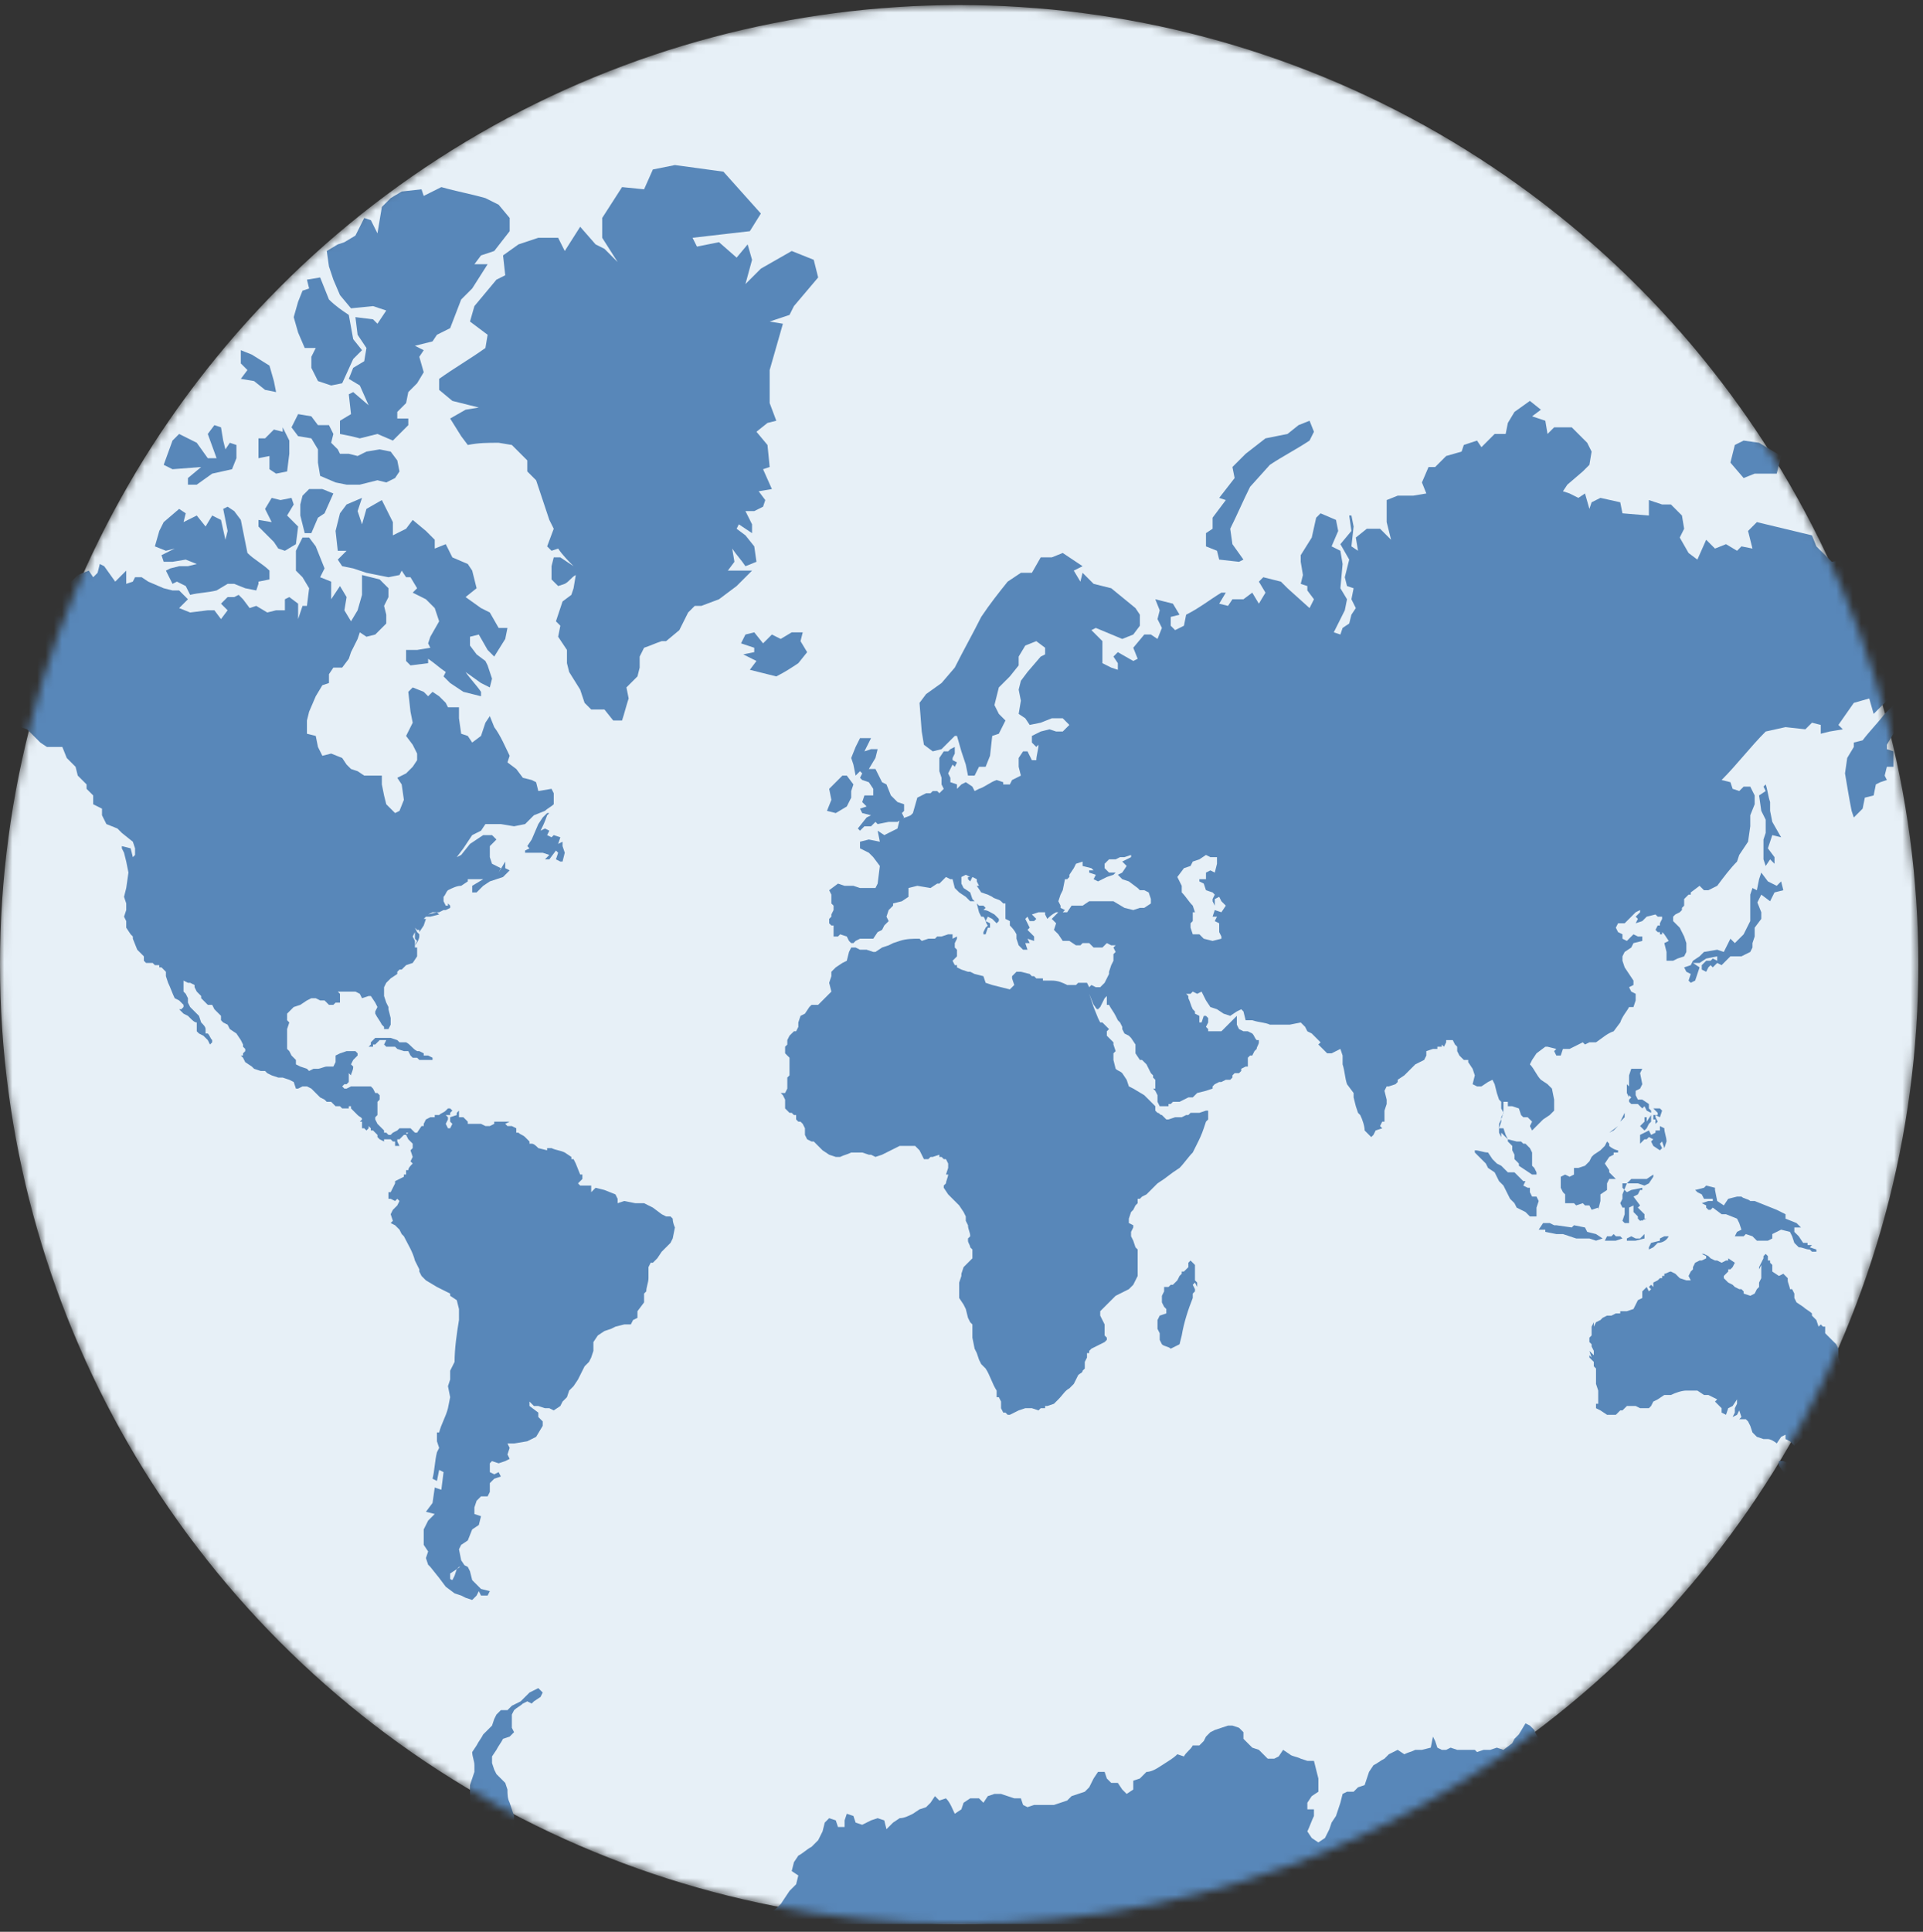 <?xml version="1.0" encoding="UTF-8"?>
<svg xmlns="http://www.w3.org/2000/svg" width="233" height="234" viewBox="0 0 233 234" fill="none">
  <rect x="0" y="0" width="233" height="234" fill="#333333" stroke="none"/>
  <mask id="mask0" maskUnits="userSpaceOnUse" x="0" y="0" width="233" height="234">
    <circle cx="116.219" cy="116.834" r="116.219" fill="#5887B9"></circle>
  </mask>
  <g mask="url(#mask0)">
    <circle cx="116.219" cy="116.834" r="116.219" fill="#E7F0F7"></circle>
    <path d="M54.01 192.203L55.078 193.004L55.879 193.271L56.413 193.538L57.214 193.805L57.748 193.271L58.015 192.737L58.282 193.271H59.083L59.35 192.737L58.282 192.47L57.214 191.402L56.947 190.334L56.68 189.8L56.146 189.533L55.345 190.067L55.078 190.868L54.811 191.402L53.743 190.868L52.675 190.067L52.141 189.8L53.209 191.135L54.01 192.203ZM32.117 53.1H31.316V55.503L32.651 55.236V56.838L33.452 57.372L34.787 57.105L35.054 54.969V53.367L34.253 51.765V52.299L33.185 52.032L32.117 53.1ZM64.156 205.019L63.622 205.552L63.088 206.086L62.554 206.353L62.02 206.62L61.486 207.154H60.685L60.151 207.688L59.884 208.222L59.617 209.023L59.083 209.557L58.549 210.091C58.282 210.625 58.015 210.892 57.748 211.426L57.214 212.227C57.214 212.761 57.481 213.295 57.481 213.829V214.63L57.214 215.431L56.947 216.232V217.033V217.834C57.214 218.902 57.481 220.237 57.748 221.305V222.373L57.481 223.441L57.214 224.242L56.413 224.776L55.345 225.043L54.277 225.31L53.476 225.577L52.675 226.378L51.874 226.912L50.806 227.179L50.272 226.378L49.471 225.844L48.403 226.111L47.602 225.043L47.335 225.844L46.801 226.912L46 226.378L45.199 226.111H44.131L43.597 225.043L42.796 225.31L41.995 224.776L41.194 223.708L40.66 225.577L39.593 225.844L38.791 225.31L37.99 225.577L36.922 226.111L35.855 226.378L34.787 226.111L34.52 225.31L33.719 224.509L32.918 224.242L31.85 224.509L30.782 224.242L30.515 223.708C30.515 224.776 30.782 225.577 31.049 226.645L31.583 227.713L32.651 227.98L32.918 229.048L33.452 230.116L33.185 231.451L31.583 230.65L30.515 230.383H29.447L28.646 230.65H27.578L26.777 229.849L25.709 229.582L24.908 228.514L24.107 229.315L23.573 228.514L23.306 227.446L22.772 226.645L21.971 227.713L21.17 227.98L20.369 227.446L19.301 227.98L18.5 228.781H17.432C16.631 228.781 16.097 228.781 15.296 228.781H14.228C13.427 228.514 12.893 228.514 12.092 228.247L11.024 228.514H9.956L9.155 228.247L8.087 228.514L7.553 228.247L7.019 227.98C6.218 228.514 5.15 229.315 4.349 229.849L3.281 230.116H2.213L1.413 230.917L0.345 231.451L-0.189 230.65L-1.257 231.184L-1.524 232.252L-1.257 232.786H57.214L57.748 232.252L58.816 231.718L59.884 230.65L60.418 229.582L60.685 228.514L61.753 228.247L62.287 227.446L62.821 226.378V225.043L62.554 223.975V222.907L62.287 222.106V219.97L62.02 219.169L61.753 218.368C61.486 217.834 61.486 217.3 61.486 216.766L61.219 215.965L60.685 215.431L60.151 214.897L59.884 214.363L59.617 213.562V212.761L60.151 211.96C60.418 211.426 60.685 211.159 60.952 210.625L61.753 210.358L62.287 209.824L62.02 209.29V208.489V207.688L62.287 207.154C62.554 206.887 63.088 206.62 63.355 206.353L63.889 206.086L64.423 206.353L64.69 206.086L65.491 205.552L65.758 205.019L65.224 204.485L64.156 205.019ZM29.981 44.823L29.18 45.891L30.782 46.158L32.117 47.226L33.452 47.493L33.185 46.158L32.651 44.289L30.515 42.954L29.18 42.42V44.022L29.981 44.823ZM24.374 56.571L22.772 57.906V58.707H23.84L25.709 57.372L28.112 56.838L28.646 55.503V53.901L27.845 53.634L27.311 54.435L27.044 53.367L26.777 51.765L25.976 51.498L25.175 52.566L26.243 55.503H25.175L23.84 53.634L21.704 52.566L20.903 53.367L19.835 56.304L20.903 56.838L24.374 56.571ZM21.17 66.449L19.568 67.25L19.835 68.051H20.903L22.505 67.784L23.84 68.318L22.772 68.585H21.704L20.636 68.852L20.102 69.119L20.903 70.721L21.437 70.454L22.505 70.988L23.039 72.056C24.107 71.789 25.175 71.789 26.243 71.522L27.578 70.721H28.379L29.714 71.255L31.049 71.522L31.316 70.721V70.454L32.651 70.187V69.119C31.85 68.318 30.782 67.784 29.981 66.983C29.714 65.648 29.447 64.313 29.18 62.978L28.379 61.91L27.578 61.377L27.044 61.644L27.578 64.313L27.311 65.381L26.777 62.978L25.709 62.444L24.908 63.779L23.84 62.444L22.238 63.245L22.505 62.178L21.704 61.644L19.835 63.245L19.301 64.313L18.767 66.182L20.102 66.716L21.17 66.449ZM92.991 81.668L94.059 81.935C95.127 81.401 95.928 80.867 96.729 80.333L97.797 78.998L96.996 77.663L97.263 76.595H95.928L94.593 77.396L93.525 76.862L92.457 77.93L91.389 76.595L90.321 76.862L89.787 77.93L91.389 78.464V78.998L90.054 79.265L91.656 80.066L90.855 81.134L92.991 81.668ZM90.054 69.119H88.185L88.986 68.051L88.719 66.449C89.253 67.25 89.787 67.784 90.321 68.585L91.656 68.051L91.389 66.182L90.321 64.847L89.253 64.046L89.52 63.513L91.122 64.58V63.513L90.321 61.91H91.389L92.457 61.377L92.724 60.575L91.923 59.508L93.525 59.241L92.457 56.838L93.258 56.571L92.991 53.901L91.656 52.299L92.991 51.231L94.059 50.964L93.258 48.828V44.823C93.792 42.954 94.326 41.085 94.86 39.216L93.258 38.949L95.661 38.148L96.195 37.08L99.132 33.609L98.598 31.473L95.928 30.405L92.19 32.541L90.321 34.41L91.122 31.473L90.588 29.604L89.253 31.206L87.117 29.337L84.447 29.871L83.913 28.803C86.316 28.536 88.452 28.269 90.855 28.003L92.19 25.866L87.651 20.794L81.777 19.993L79.107 20.527L78.039 22.93L75.37 22.663L72.966 26.401V28.803L74.835 31.74L73.234 30.138L72.165 29.604L70.297 27.468L68.428 30.405L67.627 28.803H65.224L62.821 29.604L60.952 30.939L61.219 33.342L60.151 33.876L57.481 37.08L56.947 38.949L59.083 40.551L58.816 42.153C56.947 43.488 55.078 44.556 53.209 45.891V47.226L54.811 48.561L58.015 49.362L56.413 49.629L54.544 50.697L55.879 52.833L56.68 53.901C58.015 53.634 59.083 53.634 60.418 53.634L62.02 53.901L63.889 55.77V57.105L64.957 58.173C65.491 59.775 66.025 61.377 66.559 62.978L67.093 64.046L66.292 66.182L66.826 66.716L67.627 66.449C68.161 67.25 68.962 68.051 69.496 68.585L67.894 67.517H67.093L66.826 68.585V70.187L67.627 70.988L68.428 70.721C68.962 70.454 69.229 69.92 69.763 69.653L69.496 71.255L69.229 72.056L68.161 72.857L67.36 75.26L67.894 75.794L67.627 77.129L68.695 78.731V80.333L68.962 81.401L70.297 83.537L70.831 85.139L71.632 85.94H73.234L74.302 87.275H75.37C75.636 86.474 75.903 85.406 76.17 84.605L75.903 83.27L77.238 81.935L77.505 80.867V79.532L78.039 78.464C78.84 78.197 79.374 77.93 80.175 77.663H80.709L82.311 76.328L83.379 74.192L84.18 73.391H84.981L87.117 72.59L89.253 70.988L91.122 69.119H90.054ZM50.806 128.392H51.34H51.874H52.408V128.125L51.874 127.858H51.34V127.591L50.806 127.324H50.539C50.005 127.057 49.738 126.523 49.204 126.256H48.403L48.136 125.989L47.335 125.722H46.801H46.267H46H45.466L45.199 125.989L44.932 126.256V126.523L44.665 126.79H44.932H45.199V126.523H45.466L46 125.989H46.801L46.534 126.523L46.801 126.79H47.869L48.136 127.057L48.937 127.324H49.471L49.738 127.858L50.005 128.125H50.539L50.806 128.392ZM66.292 98.755L66.559 98.489H66.292L65.758 99.022L65.224 99.823L64.423 101.692L63.889 102.493L64.156 102.76L63.622 103.027V103.294H64.957H65.758L66.559 103.561L66.025 104.095H66.559L67.36 103.027L67.627 103.294L67.36 104.095L67.894 104.362H68.161L68.428 103.294L68.161 102.493V101.959L67.627 102.226L67.894 101.425L67.093 101.158L66.826 101.425L66.292 101.158L66.559 100.624L66.025 100.357L65.491 100.624C65.758 100.09 66.025 99.556 66.292 98.755ZM81.51 147.615L81.243 147.348H80.709L80.175 147.081L79.107 146.28L78.039 145.746H76.971L75.636 145.479L74.835 145.746V145.212L74.569 144.678L73.234 144.144L72.165 143.877L71.632 144.411V143.61H70.297L70.03 143.343L70.564 142.809V142.275H70.297L69.763 140.94L69.496 140.406H69.229V140.139L68.428 139.605C67.894 139.338 67.36 139.338 66.826 139.071H66.292V139.338L65.224 139.071C64.957 138.804 64.69 138.537 64.423 138.537H64.156V138.27L63.622 137.736C63.355 137.469 63.088 137.469 62.821 137.202H62.554V136.668L62.02 136.401H61.486L61.219 136.134L61.753 135.867C61.219 135.867 60.418 135.867 59.884 135.867V136.134L59.35 136.401H58.816L58.282 136.134H57.481H56.68V135.867L56.146 135.333H55.612V134.532L55.345 134.799V135.066L54.544 135.333V135.867L54.811 136.134L54.544 136.668H54.277L54.01 136.134L54.277 135.6V135.333L54.01 135.066H54.544V134.799L54.811 134.532L54.544 134.265H54.277L54.01 134.532C53.743 134.799 53.476 134.799 53.209 135.066H52.675V135.333H52.141L51.607 135.6L51.34 136.134V136.401H51.073L50.539 137.202H50.272L50.005 136.935L49.738 136.668H49.471H48.937H48.403L48.136 136.935L47.602 137.202L47.335 137.469H47.068L46.801 137.202H46.534V136.935C46.267 136.668 46 136.401 45.733 136.134L45.466 135.6V135.333L45.733 135.066V134.799V134.532V134.265V133.998V133.731V133.465L46 133.198V132.931V132.664L45.733 132.397H45.466L45.199 131.863L44.932 131.596H44.665H44.398H44.131H43.864H43.597H43.33H43.063H42.796H42.529L41.995 131.863H41.728L41.461 131.596L41.728 131.329H41.995L42.262 131.062V130.795V130.528V130.261V129.994L42.529 130.261C42.529 129.994 42.796 129.727 42.796 129.193L42.529 128.926L42.796 128.392L43.33 127.858V127.591L43.063 127.324H42.529H41.995L41.194 127.591L40.66 127.858V128.125V128.659L40.393 129.193H39.593C39.325 129.193 38.791 129.46 38.525 129.46H37.99L37.456 129.727L37.19 129.46L36.389 129.193L35.855 128.926V128.392L35.321 127.858L35.054 127.324L34.787 127.057V126.523V126.256V125.188V124.654L35.054 123.853L34.787 123.586V123.319V122.785L35.054 122.518L35.588 121.984L36.389 121.717L37.19 121.183L37.724 120.916H38.258L38.791 121.183H39.325L39.859 121.717H40.393L40.66 121.45H40.927H41.194V120.649V120.382L40.927 120.115H41.194H41.728H42.262H43.063L43.597 120.382L43.864 120.916L44.665 120.649H44.932L45.466 121.45L45.733 121.984L45.466 122.518V122.785C45.733 123.319 46 123.586 46.267 124.12L46.534 124.387V124.654H46.801H47.068L47.335 124.12C47.335 123.853 47.335 123.586 47.335 123.319L47.068 122.251V121.984L46.801 121.45L46.534 120.649V120.115V119.581L46.801 119.047L47.335 118.513L48.136 117.979V117.712L48.403 117.445H48.67L49.204 116.911L50.005 116.644L50.539 115.843V115.042V114.775H50.272V113.974L50.005 113.44L50.272 112.906V113.707L50.539 113.974L50.272 114.508C50.539 114.241 50.806 113.707 50.806 113.44V113.173L50.539 112.906L50.272 112.372L50.539 112.639H50.806V112.906L51.34 112.105L51.607 111.304H51.34L51.607 111.037H52.141L53.209 110.77L52.942 110.503L51.874 110.77L52.408 110.503C52.675 110.503 52.942 110.503 53.209 110.503L53.743 110.236H54.01L54.544 109.969V109.702L54.277 109.435V109.702H54.01L53.743 109.168V108.634C54.01 108.367 54.01 108.1 54.277 107.833C54.811 107.566 55.345 107.299 55.879 107.299L56.68 106.765V106.498H57.481H58.549L57.214 107.299V108.1H57.748L58.549 107.299L59.35 106.765L60.952 106.231L61.753 105.43L61.219 105.163V104.362L60.418 105.697L60.685 105.163L59.617 104.629L59.35 103.828V102.493L60.151 101.692L59.617 101.158H58.549L56.947 102.226L55.879 103.561L55.345 103.828L56.146 102.76L57.214 101.158L58.282 100.624L58.816 99.823H59.617H60.685L62.287 100.09L63.622 99.823L64.69 98.755L66.025 98.222C66.292 97.954 66.826 97.688 67.093 97.421V96.085L66.826 95.552L65.224 95.819L64.957 94.751L64.423 94.484L63.355 94.217L62.554 93.149L61.486 92.348L61.753 91.547C61.219 90.479 60.685 89.144 59.884 88.076L59.35 86.741L58.816 87.542L58.282 89.144L57.214 89.945L56.68 89.144L55.879 88.877L55.612 87.008V85.673H54.277L54.01 85.139L53.209 84.338L52.408 83.804L51.874 84.338L51.34 83.804L50.005 83.27L49.471 83.804L49.738 86.207L50.005 87.542L49.204 89.144L50.005 90.212L50.539 91.28V92.081L50.005 92.882L49.204 93.683L48.136 94.217L48.67 95.018L48.937 96.886L48.403 98.222L47.869 98.489L46.801 97.421L46.534 96.353L46.267 95.018V93.95H45.466H44.131L43.33 93.416L42.529 93.149L41.995 92.615L41.461 91.814L40.126 91.28L39.059 91.547L38.525 90.479L38.258 89.144L37.19 88.877V87.275L37.456 86.207L38.258 84.338L39.059 83.003L39.859 82.736V81.668L40.393 80.867H41.461L42.262 79.799L42.529 78.998L43.33 77.396L43.597 76.595L44.398 77.129L45.466 76.862L46.801 75.527V74.459L46.534 73.391L47.068 72.323V71.255L46 70.187L44.932 69.92L43.864 69.653V72.056L43.33 73.925L42.529 75.26L41.728 73.925L41.995 72.323L41.194 70.988L40.126 72.59V70.454L38.791 69.92L39.325 68.852L38.258 66.182L37.456 65.114H36.656L35.855 66.716V69.119L36.656 69.92L37.456 71.255L37.19 73.391H36.656L36.122 74.993V73.124L35.054 72.323L34.52 72.59V73.925H33.452L32.384 74.192L31.049 73.391L30.248 73.658L29.447 72.59L28.913 72.056L28.379 72.323H27.578L26.777 73.124L27.578 73.925L26.777 74.993L25.976 73.925H25.175L23.039 74.192L21.704 73.658L22.772 72.59L21.704 71.522H20.903L19.835 71.255L17.966 70.454L17.165 69.92H16.364L16.097 70.454L15.296 70.721V69.119L13.961 70.454L12.626 68.585L12.092 68.318L11.825 69.386L11.291 69.92L10.757 69.119L9.422 69.653L8.621 70.454L7.553 70.187L6.752 70.721L6.218 71.522L5.417 71.255L4.349 70.187C3.548 69.92 3.014 69.653 2.213 69.386L1.146 68.852L0.078 69.119L-0.456 68.852L-1.791 68.585L-3.393 67.784L-4.194 68.051L-5.262 67.784V67.25L-6.864 67.517L-7.131 68.051L-7.665 66.983L-8.733 66.449L-9.801 67.784L-10.602 67.517L-12.204 68.585L-13.005 68.852L-13.806 69.92L-14.073 70.988L-14.874 71.789H-16.209L-16.743 72.857L-15.675 73.391L-14.874 74.459L-14.34 75.527L-13.539 76.328L-13.005 77.396H-14.607V76.595H-14.874L-16.476 77.396L-17.544 77.93L-16.476 78.998L-16.209 79.799L-15.141 80.333L-14.073 80.066L-13.539 80.333L-13.272 80.066L-12.471 79.799H-11.937L-12.471 80.6H-12.204V81.401L-12.738 81.935L-13.272 81.668L-13.806 82.469L-14.34 82.202H-14.874L-15.141 83.003L-15.675 83.804L-15.942 84.605L-15.408 85.139V85.94L-14.874 87.008L-14.34 87.809L-13.272 87.542L-12.738 88.076L-13.005 88.61V89.411H-12.471L-11.67 88.877L-11.403 89.678L-11.136 89.144L-10.602 89.945L-10.335 89.144L-10.068 89.411L-9.267 88.877L-9.534 89.678V90.746L-10.068 91.28L-10.335 91.547L-11.403 92.348L-11.67 92.882L-12.471 93.149L-13.272 93.95L-14.073 94.484L-14.874 95.018V95.285L-13.539 95.018L-13.005 94.484C-12.471 94.217 -11.937 93.95 -11.67 93.683H-11.136L-10.335 93.149L-10.068 92.615L-9 91.814L-8.733 91.28L-7.932 90.746L-7.131 90.212L-6.33 89.144L-6.864 88.343L-5.796 87.275L-5.262 86.207L-4.194 85.406V85.673L-4.995 86.207L-5.262 87.809V88.61L-4.461 88.343L-3.927 87.809L-3.126 87.542H-2.592L-2.859 86.474L-2.058 86.207L-1.257 86.741L0.078 87.542H1.146C1.947 87.809 2.481 88.076 3.281 88.343L4.883 89.945L5.684 90.479H6.752H7.553L8.087 91.814L9.155 92.882L9.422 93.95L9.956 94.484L10.49 95.018V95.552L11.291 96.353V97.421L12.359 97.954V98.755L12.893 99.823L14.228 100.357L14.762 100.891L16.097 101.959L16.364 102.76V103.561L16.097 103.828L15.83 102.76L14.762 102.493V102.76L15.029 103.294L15.296 104.362L15.563 105.697L15.296 107.566L15.029 108.634L15.296 109.435V110.236L15.029 111.037L15.296 111.571V112.372L15.83 113.173L16.097 113.44V113.707L16.631 115.042L17.432 115.843V116.377L17.699 116.644H18.5L18.767 116.911H19.301V117.178H19.568L20.102 117.712V118.246L20.369 119.047C20.636 119.581 20.903 120.382 21.17 120.916L21.704 121.183L22.238 121.717V121.984L21.971 122.251H21.704L22.238 122.785L22.772 123.052L23.039 123.319C23.306 123.586 23.573 123.853 23.84 123.853V124.387V124.921L24.107 125.188L24.641 125.455L25.175 125.989L25.442 126.523L25.709 126.256V125.989C25.442 125.722 25.442 125.455 25.175 125.188H24.908V124.654C24.908 124.387 24.641 124.12 24.374 123.853L24.107 123.052L23.573 122.518L23.306 122.251L23.039 121.984L22.772 121.45V121.183V120.916L22.505 120.382L22.238 120.115V119.581V119.047V118.78L22.772 119.047H23.039L23.573 119.314V119.581L23.84 120.115L24.374 120.649V120.916C24.641 121.183 24.908 121.45 25.175 121.717H25.709L25.976 122.251L26.51 122.785L26.777 123.052V123.586L27.044 123.853L27.578 124.12L27.845 124.654L28.646 125.188L29.18 125.989L29.447 126.523V126.79L29.714 127.057V127.324L29.447 127.591V127.858H29.18L29.447 128.125L29.714 128.659L30.515 129.193L30.782 129.46L31.583 129.727H32.117L32.384 129.994L32.918 130.261L33.719 130.528H34.253L35.054 130.795L35.588 131.062L35.855 131.863H36.122L36.656 131.596H37.19L37.724 131.863L37.99 132.13L38.791 132.931L39.325 133.198L39.593 133.465H40.126L40.393 133.731L40.66 133.998H41.194L41.461 134.265H41.728H42.262V133.998H42.529V134.265L42.796 134.532L43.063 134.799L43.33 135.066C43.597 135.333 43.864 135.333 43.864 135.6L43.597 135.867H43.864V136.134V136.401V136.668H44.131L44.398 136.935L44.665 136.668V136.401L44.932 136.668V136.935H45.199L45.466 137.202L45.733 137.469V137.736L46 138.003L46.534 138.27V138.003H46.801H47.068H47.335L47.602 138.27H47.869V138.804H48.136H48.403L48.136 138.27V138.003H48.403L48.67 137.736L48.937 137.469H49.204L49.471 137.736L49.204 137.202H49.471L49.204 137.469L49.471 138.003L49.738 138.27L50.005 138.537V139.071L49.738 139.338L50.005 140.139L49.738 140.673L50.005 140.94C49.738 141.207 49.471 141.474 49.471 141.741H49.204V142.008V142.275H48.937V142.542L48.403 142.809L47.869 143.076V143.343L47.602 143.877L47.335 144.411H47.068V145.212H47.335L47.869 145.479L48.136 145.212L48.403 145.479L48.136 146.013L47.602 146.547L47.335 147.081L47.602 147.882L47.335 148.149L47.869 148.416L48.403 148.95L48.67 149.484L48.937 149.751C49.471 150.819 50.005 151.62 50.272 152.688L50.806 153.756V154.023L51.073 154.557L51.607 155.091L52.942 155.892L54.544 156.693V156.96L55.345 157.494L55.612 158.562V159.897C55.345 161.499 55.078 163.368 55.078 164.97L54.544 166.038V167.106L54.277 167.907L54.544 169.242L54.277 170.576C54.01 171.644 53.476 172.445 53.209 173.513H52.942V174.581L53.209 175.382L52.942 175.916C52.675 176.984 52.675 178.052 52.408 179.12L52.942 179.387L53.209 178.052L53.743 178.319L53.476 180.455L52.675 180.188L52.408 182.057L51.607 183.125L52.675 183.392L51.874 184.193L51.34 185.261V187.13L51.874 187.931L51.607 188.732L51.874 189.533L52.675 190.334L53.476 191.135L54.277 191.669H54.544V190.601L55.345 190.067L55.612 189.8H56.146H56.413L55.879 188.999L55.612 187.664L55.879 187.13L56.68 186.596L57.214 185.261L58.015 184.727L58.282 183.659L57.481 183.392V182.591L57.748 181.79L58.282 181.256H59.083L59.35 180.722V179.654L59.884 179.12L60.685 178.853L60.418 178.319L59.884 178.586L59.35 178.319V177.251L59.617 176.984L60.418 177.251L61.219 176.984L61.753 176.717L61.486 176.183L61.753 175.382L61.486 174.848H62.287L63.889 174.581L64.957 174.047L65.758 172.712V172.178L65.224 171.644V171.11L64.156 170.309V169.775L64.69 170.309H65.224L66.025 170.576H66.559L67.093 170.843L67.894 170.309L68.161 169.775L68.695 169.242L68.962 168.441L69.496 167.907L70.03 167.106L70.831 165.504L71.365 164.97L71.632 164.436L71.899 163.635V163.101V162.567L72.433 161.766L73.234 161.232L74.034 160.965L74.569 160.698L75.636 160.431H76.437L76.704 159.897L77.238 159.63V158.829L78.039 157.761V156.693L78.306 156.426C78.306 155.892 78.573 155.358 78.573 154.824V153.489L78.84 152.955H79.107L79.641 152.421L80.175 151.62L81.243 150.552L81.51 150.018L81.777 148.683C81.777 148.683 81.51 148.149 81.51 147.615ZM212.604 57.372H215.274L215.808 55.236L213.138 53.634L211.269 53.367L210.201 53.901L209.667 56.037L211.269 57.906L212.604 57.372ZM103.671 93.95L104.205 93.416L104.472 93.683L104.205 94.217L104.472 94.484L105.273 94.751L105.807 95.552V96.353H104.739L104.472 97.153L105.006 97.688L104.205 97.954L104.472 98.489L105.54 98.755L105.006 99.022L103.938 100.357L104.205 100.624L104.739 100.09H105.54L106.074 99.556L106.341 99.823L107.676 99.556H108.744L109.545 99.022L109.278 98.489L109.545 98.222V97.421L108.744 97.153L107.943 96.353L107.409 95.018L106.875 94.751L106.074 93.149H105.273L106.074 91.814L106.341 90.746H105.54L104.739 91.013L105.54 89.411H104.739H104.205L103.671 90.479L103.137 91.814L103.404 92.615L103.671 93.95ZM101.268 98.489L102.603 97.688L103.137 96.62V95.819L103.404 95.018L102.603 93.95H102.069C101.535 94.484 101.001 95.018 100.467 95.552L100.734 96.886L100.2 98.222L101.268 98.489ZM32.918 60.309L32.117 61.644L32.918 63.245L31.316 62.978V63.779L33.185 65.648L33.719 66.449L34.52 66.716L35.855 65.915L36.122 63.779L34.787 62.444L35.588 61.109L35.321 60.309L33.986 60.575L32.918 60.309ZM146.122 66.182L147.457 66.716L147.724 67.784L150.127 68.051L150.661 67.784L149.326 65.915L149.059 64.046C149.86 62.444 150.661 60.575 151.462 58.974L153.865 56.304C155.467 55.236 157.069 54.435 158.671 53.367L159.205 52.299L158.671 50.964L157.336 51.498L156.001 52.566L153.331 53.1L150.928 54.969L149.326 56.571L149.593 57.906L147.724 60.309L148.525 60.575L146.923 62.712V64.046L146.122 64.58V66.182ZM233.963 220.504L233.162 219.97L232.361 219.703L231.56 219.436H230.759H229.958H229.157L228.089 218.902L227.555 218.101L226.754 217.567L226.487 216.766C225.953 216.499 225.419 216.499 224.618 216.232L224.084 215.698L223.55 215.164L222.749 214.63L222.215 215.431H221.414L220.613 215.164C220.079 214.63 219.278 214.63 218.744 214.363C218.21 214.096 217.676 213.829 217.143 213.295L216.609 212.761L216.876 211.96L216.342 211.426L215.541 211.159H214.473C213.939 211.159 213.405 211.159 212.871 211.159H212.07H211.002H210.201L209.667 210.892L209.4 210.358L209.133 209.557V208.756L208.599 208.222V209.023L208.332 209.824C207.798 209.824 207.531 210.091 206.997 210.091H206.196H205.395L204.594 210.358L203.793 210.625C203.259 210.625 202.992 210.358 202.458 210.358H201.657L200.856 210.625L200.055 210.358L199.254 210.091L198.453 210.358L197.919 210.892V211.96H197.118H196.05L195.249 211.426L194.715 210.892H193.914L193.38 210.358L193.113 209.824L192.579 209.557L192.045 209.824H191.244L190.71 210.358L190.176 210.892C189.642 211.159 189.108 211.159 188.574 211.426C188.04 211.426 187.506 211.426 187.239 211.426C186.705 210.892 186.171 210.358 185.904 209.557L185.37 209.023L184.836 208.756L184.035 210.091L183.501 210.625L183.234 211.159L182.166 211.96L181.365 211.693L180.565 211.96H179.764L178.963 212.227L178.696 211.96H178.162H177.361H176.56L175.759 211.693L175.225 211.96H174.691L174.157 211.693L173.89 210.892L173.623 210.358L173.356 211.693L172.288 211.96H171.487C170.953 212.227 170.686 212.227 170.152 212.494L169.351 211.96L168.817 212.227L168.283 212.494L167.749 213.028C167.215 213.295 166.948 213.562 166.414 213.829L165.88 214.63L165.613 215.431L165.346 216.232L164.545 216.499L164.011 217.033H163.21L162.676 217.3L162.409 218.368L162.142 219.169L161.875 219.97L161.341 220.771L161.074 221.572L160.54 222.64L159.739 223.174L158.938 222.64L158.404 221.839C158.671 221.305 158.938 220.504 159.205 219.97V219.169H158.404V218.368L158.938 217.567L159.739 217.033C159.739 216.499 159.739 215.965 159.739 215.431L159.205 213.295H158.404L157.603 213.028C157.069 212.761 156.535 212.761 156.268 212.494L155.467 211.96L154.933 212.761L154.399 213.028H153.598L153.064 212.494L152.53 211.96L151.729 211.693L151.195 211.159L150.661 210.625V209.824L150.127 209.29L149.326 209.023H148.792L147.991 209.29L147.19 209.557L146.656 209.824L146.122 210.358L145.855 210.892L145.322 211.426H144.521C144.254 211.96 143.72 212.227 143.453 212.761L142.652 212.494C142.118 213.028 141.584 213.295 140.783 213.829C139.982 214.363 139.448 214.63 138.914 214.63L138.113 215.431L137.312 215.698V216.766L136.511 217.3L135.977 216.766L135.443 215.965H134.642L134.108 215.431L133.841 214.63H133.04L132.506 215.431L131.972 216.499L131.438 217.033L130.637 217.3L129.836 217.567L129.302 218.101L128.501 218.368L127.7 218.635C127.166 218.635 126.632 218.635 126.098 218.635H125.297L124.496 218.902L123.962 218.635L123.695 217.834H122.894L122.093 217.567L121.292 217.3H120.491L119.69 217.567L119.156 218.368L118.622 217.834H117.554L116.753 218.368L116.486 219.169L115.685 219.703C115.418 219.169 115.151 218.368 114.617 217.834L113.816 218.101L113.282 217.567L112.748 218.368L112.214 218.902L111.413 219.169L110.612 219.703C110.078 219.97 109.545 220.237 109.011 220.237L108.21 220.771L107.409 221.572L107.142 220.504L106.341 220.237L105.54 220.504L104.472 221.038L103.671 220.771L103.404 219.97L102.603 219.703L102.336 220.504V221.305H101.535L101.268 220.504L100.467 220.237L99.933 220.771L99.666 221.839L99.132 222.907L98.331 223.708C97.797 223.975 97.263 224.509 96.729 224.776L96.195 225.577L95.928 226.645L96.729 227.179L96.462 228.247L95.661 229.048L94.593 230.65C93.792 231.451 92.724 232.252 91.923 233.053H229.958V232.786L230.225 231.451L230.759 230.65L231.293 229.582L231.56 228.514L232.628 227.98L233.162 226.912L234.23 226.378C234.497 225.31 234.764 224.242 235.298 223.174L235.565 222.373V221.305L235.031 220.504H233.963ZM40.393 33.876L41.194 35.745L42.529 37.347L45.199 37.08L46.801 37.614L45.733 39.216L45.199 38.682L43.063 38.415L43.33 40.551L44.398 42.153L44.131 43.755L42.796 44.556L42.262 45.891L43.597 46.692L44.665 49.095L42.796 47.493L42.262 47.76L42.529 50.163L41.194 50.964V52.566L42.529 52.833L43.597 53.1L45.733 52.566L47.602 53.367L49.471 51.498V50.697H48.136V49.896L49.204 48.828L49.471 47.493L50.539 46.425L51.34 45.09L50.806 43.221L51.34 42.42L50.272 41.886L52.408 41.352L52.942 40.551L54.544 39.75L55.879 36.279L57.214 34.944L59.083 32.007H57.481L58.282 30.939L59.884 30.405L61.753 28.003V26.401L60.418 24.799L58.816 23.998C56.947 23.464 55.345 23.197 53.476 22.663L51.34 23.731L51.073 22.93L48.67 23.197L47.335 23.998L46.267 25.066L45.733 28.269L44.932 26.668L44.131 26.401L43.063 28.536L41.728 29.337L40.927 29.604L39.593 30.405L39.859 32.274L40.393 33.876ZM36.656 60.042L36.389 61.109V62.444L36.922 64.58H37.724L38.525 62.712L39.325 62.178L40.393 59.775L39.059 59.241H37.456L36.656 60.042ZM57.214 69.119L56.68 68.318L54.811 67.517L54.01 65.915L52.675 66.449V65.381L51.607 64.313L50.005 62.978L49.204 64.046L47.602 64.847V63.245L46.267 60.575L44.398 61.644L43.864 63.513L43.33 61.91L43.864 60.309L41.995 61.109L41.194 62.178L40.66 64.313L40.927 66.716H41.995L40.927 67.784L41.461 68.585L42.796 68.852L44.398 69.386L47.068 69.92L48.403 69.653L48.67 69.119L49.204 69.92H49.738L50.539 71.255L50.005 71.789L51.607 72.59L52.675 73.658L52.942 74.459L53.209 75.26L52.141 77.129L51.874 77.93L52.141 78.464L50.539 78.731H49.204V80.066L49.738 80.6L51.874 80.333V79.799C52.675 80.333 53.209 80.867 54.01 81.401L53.743 81.935L54.544 82.736L56.146 83.804L58.282 84.338V83.804C57.748 83.003 56.947 82.202 56.413 81.401L58.282 82.736L59.35 83.27L59.617 82.202L59.083 80.6L58.816 80.066L57.748 79.265L56.947 78.197V77.129L58.015 76.862L59.083 78.731L59.884 79.532L61.219 77.396L61.486 76.061H60.418L59.35 74.192L58.282 73.658L56.413 72.323L57.748 71.255L57.214 69.119ZM37.724 53.1L38.525 54.435V56.037L38.791 57.639L40.66 58.44L41.995 58.707H43.597L45.733 58.173L46.801 58.44L47.869 57.906L48.403 57.105L48.136 55.77L47.335 54.702L46 54.435L44.398 54.702L43.33 55.236L42.262 54.969H41.194L40.927 54.435L40.126 53.634L40.393 52.566L39.859 51.498H38.525L37.724 50.43L36.122 50.163L35.321 51.765L36.122 52.833L37.724 53.1ZM36.922 42.153H38.258L37.724 43.221V44.556L38.525 46.158L40.126 46.692L41.461 46.425L42.796 43.488L43.864 42.42L42.796 41.085L42.262 38.148C41.461 37.614 40.66 37.08 39.859 36.279L38.791 33.609L37.19 33.876L37.456 34.944L36.656 35.211L36.122 36.546L35.588 38.415L36.122 40.284L36.922 42.153ZM196.584 144.678V145.212L196.317 145.746L196.584 146.28H196.851V147.081L196.584 147.882L196.851 148.149H197.385C197.385 147.615 197.385 146.814 197.385 146.28L197.919 146.013V146.814L198.453 147.348V147.615L198.72 147.882L199.521 147.615H198.72L198.987 147.882L199.254 147.615V147.081L198.453 146.28L198.72 146.013L197.919 144.945L198.453 144.678L198.72 144.144H198.987V143.877L197.652 144.144L197.118 144.411L196.584 143.877V143.343H197.118H198.453L199.254 143.61L199.788 143.343L200.322 142.542V142.275L199.521 142.809H198.72H197.652L197.919 142.542L197.385 143.076L197.118 143.343L196.584 144.678ZM199.254 135.333V135.867L198.987 136.134L198.72 136.401L199.254 136.935L199.521 136.668L199.788 136.134L200.055 135.867V135.066L199.521 135.867V135.333H199.254ZM202.191 149.751H201.657L201.123 150.018V150.285L200.055 150.552L199.788 151.086V151.353L200.322 151.086L200.856 150.552C201.39 150.552 201.924 150.285 202.191 149.751ZM199.254 150.018V149.484L198.72 150.018H198.186L197.652 149.751L197.118 150.018V150.285H198.186L199.254 150.018ZM217.943 176.984C217.676 176.984 217.41 177.251 216.876 177.251L216.075 176.984H215.541V177.518L216.075 178.319V178.853L216.609 179.654H217.143H217.41L217.943 178.853L218.21 179.12V178.319L218.477 178.052V176.984H217.943ZM195.783 150.285L196.584 150.018L196.317 149.751H195.783L195.516 149.484L195.249 149.751H194.715L194.448 150.285H194.982H195.783ZM196.317 135.867L196.05 136.401L195.516 136.935L194.982 137.202L196.05 136.401L196.317 135.867L196.851 135.333V134.799L196.317 135.867ZM248.114 75.794L245.978 75.527L246.245 76.862L245.711 76.328V75.26L243.842 73.124L242.774 72.056L241.973 71.255L241.172 70.721L238.769 69.653H237.167L234.764 69.119L234.497 70.187L235.031 71.522L234.23 72.056L232.895 70.454L231.56 70.721L230.225 70.187H228.89L227.822 70.721L227.021 70.187V68.585L226.487 67.784L224.885 67.517L221.948 68.051L220.079 66.182L219.545 64.847L212.871 63.245L211.803 64.313L212.337 66.449L211.002 66.182L210.468 66.716L209.133 65.915L207.798 66.449L206.73 65.381L205.662 67.784L204.594 66.983L203.526 65.114L204.06 64.046L203.793 62.444L202.458 61.109H201.39L199.788 60.575V62.444L196.584 62.178L196.317 60.843L193.914 60.309L192.846 60.843L192.579 61.644L192.045 59.775L191.244 60.309L190.176 59.775L189.375 59.508L189.909 58.707L191.778 57.105L192.579 56.304L192.846 54.702L192.312 53.634L190.443 51.765H188.307L187.506 52.566L187.239 50.964L185.637 50.43L186.705 49.629L185.37 48.561L183.501 49.896L182.7 51.231L182.433 52.566H181.099L179.497 54.168L178.963 53.367L177.361 53.901L177.094 54.702L175.225 55.236L173.89 56.571H173.089L172.288 58.44L172.822 59.775L171.22 60.042H169.351L168.016 60.575V63.245L168.55 65.381L167.215 64.046H165.613L164.278 65.114L164.545 66.716L163.744 66.182L164.011 63.779L163.744 62.444H163.477L163.744 64.313L162.409 65.915L163.477 67.784L162.943 69.92L163.21 70.988L164.011 71.255L163.744 72.59L164.278 73.658L163.744 74.459L163.477 75.527L162.676 76.061L162.409 76.862L161.608 76.595L162.943 73.925L163.21 72.59L162.409 71.255L162.676 68.318L162.409 66.716L161.341 66.182L162.142 64.313L161.875 62.978L160.006 62.178L159.472 62.712L158.938 65.114L157.603 67.25V68.051L157.87 69.653L157.603 70.721L158.404 70.988V71.522L159.205 72.59L158.671 73.658L156.001 71.255L155.2 70.454L153.064 69.92L152.53 70.454L153.331 71.789L152.53 73.124L151.729 71.789L150.661 72.59H149.326L148.792 73.391L147.724 73.124L148.525 71.789H147.991C146.656 72.59 145.322 73.658 143.72 74.459L143.453 75.794L142.385 76.328L141.851 75.794V74.726L142.919 74.459L142.118 73.124L139.982 72.59L140.516 73.925L140.249 74.993L140.783 76.061L140.249 77.396L139.448 76.862H138.647L137.312 78.464L137.846 79.799L137.312 80.066L135.443 78.998L134.909 79.532L135.443 80.333V81.134L134.642 80.867L133.574 80.333V77.663L132.239 76.328L132.773 76.061L135.977 77.396L137.312 76.862L138.113 75.794V74.459L137.579 73.658L134.642 71.255L132.506 70.721L131.171 69.386L130.904 70.454L130.103 69.119L131.171 68.585L128.768 66.983L127.433 67.517H126.098L125.03 69.386H123.695L122.093 70.454C121.025 71.789 119.957 73.124 118.889 74.726C117.821 76.862 116.753 78.731 115.685 80.867L114.083 82.736L112.214 84.071L111.413 85.139L111.68 88.61L111.947 90.212L113.015 91.013L114.083 90.746L115.685 89.144H115.952L116.486 91.013L117.02 92.615L117.287 93.95H118.088L118.622 92.882H119.423L119.957 91.547L120.224 89.144L121.025 88.877L121.826 87.275L121.025 86.474L120.491 85.406L121.025 83.27L122.36 81.935L123.428 80.6V79.532L124.229 78.197L125.564 77.663L126.632 78.464V79.265L126.098 79.532L124.496 81.401L123.695 82.469L123.428 83.537L123.695 84.872L123.428 86.474L124.229 87.008L124.763 87.809L126.098 87.542L127.433 87.008H128.768L129.569 87.809L128.768 88.61H127.967L127.166 88.343L126.098 88.61L125.03 89.144V89.945L125.564 90.479L125.831 90.212C125.831 90.746 125.564 91.547 125.564 92.081H125.03L124.496 91.013H123.962L123.428 91.814V92.882L123.695 93.95L122.627 94.484L122.36 95.018H121.559V94.751L120.758 94.484C119.957 94.751 119.423 95.285 118.622 95.552L118.088 95.819L117.821 95.285L117.02 94.751L116.486 95.018L115.952 95.552V95.018L115.151 94.751V94.217L114.884 93.683L115.418 92.615L115.685 92.882L115.952 92.348L115.418 92.081V91.814L115.685 91.28V90.479L115.151 90.746L114.884 91.013H114.35L113.816 91.814V92.081V93.416L114.083 94.217V95.018L114.35 95.552L113.816 96.085L113.549 95.819H113.015L112.748 96.085H112.214L111.146 96.62L110.612 98.489L110.345 98.755C109.812 99.022 109.545 99.022 109.011 99.29L108.744 100.357L107.142 101.158L106.341 100.624L106.608 101.959L105.273 101.692L104.205 101.959V102.76L105.273 103.294L105.807 103.828L106.608 104.896L106.341 107.032L106.074 107.566H104.739H104.205L103.404 107.299H102.336L101.535 107.032L100.467 107.833L100.734 108.367V109.168V109.435L101.001 109.702V110.236L100.734 110.77V111.037L100.467 111.304V111.838L100.734 112.105H101.001V112.639V113.44H101.268H101.535L101.802 113.173L102.603 113.44L102.87 113.974L103.137 114.241H103.404L103.671 113.974L104.205 113.707C104.739 113.707 105.273 113.707 105.807 113.707L106.341 112.906L106.875 112.639L107.142 112.105L107.676 111.571L107.409 111.037L107.676 110.236L108.21 109.702V109.435L109.278 109.168L110.078 108.634V108.1V107.566L111.146 107.299L112.748 107.566L113.549 107.032H113.816L114.35 106.498L114.617 106.231L115.151 106.498H115.418L115.685 107.566L116.219 108.1L117.02 108.634L117.554 109.168H118.088L118.355 109.435L118.622 110.503L118.889 111.037H119.156C119.423 111.304 119.423 111.838 119.69 112.105L119.423 112.372L119.156 112.906V113.173H119.423L119.69 112.372H119.957V111.838L119.423 111.571L119.69 111.037L120.224 111.304L120.758 111.838L121.025 111.571V111.304L120.491 110.77C119.957 110.503 119.69 110.236 119.156 110.236L119.423 109.969L119.156 109.702H118.622L117.821 108.901L117.554 108.1L116.753 107.566L116.486 107.032V106.765V106.231L117.02 105.964L117.554 106.231C117.554 106.231 117.554 106.231 117.287 106.231V106.498L117.554 106.765L117.821 106.231L118.355 106.498V106.765L118.622 107.299H118.355L118.889 108.1L119.69 108.367L120.224 108.634C120.491 108.901 121.025 108.901 121.292 109.168L121.559 109.435H121.826V109.702V109.969V110.77V111.304L122.36 111.571V111.838V112.105C122.627 112.372 122.894 112.639 123.161 113.173V113.707L123.428 114.508L123.962 115.042H124.496L124.229 114.241H124.763L124.496 113.707L125.297 113.974V113.44L125.03 113.173L124.496 112.639L124.763 112.372L124.496 111.838L124.229 111.304L124.496 111.037L124.763 111.571H125.297L125.564 111.304L125.03 110.77L125.831 110.503H126.098H126.632V110.77L126.899 111.304C127.166 111.037 127.433 110.77 127.967 110.503H128.768L129.035 110.236L128.501 109.969V109.702L128.234 109.168L128.501 108.367L128.768 107.833L129.035 106.498H129.302L129.569 106.231V105.964L130.103 105.163L130.37 104.629L131.171 104.362V104.896L132.239 105.163L132.506 105.43H131.972V105.697L132.773 105.964L132.506 106.498L133.04 106.765L134.108 106.231L134.909 105.964L135.176 105.697H134.375L133.841 105.163V104.629L134.375 104.095H135.176L135.71 103.828H136.244L137.045 103.561V103.828L135.977 104.362L136.511 104.896L135.977 105.697L135.443 105.964L135.977 106.498L136.778 106.765L137.846 107.566L138.113 107.833H138.647L139.181 108.1L139.448 108.901V109.435L138.647 109.969H138.113L137.312 110.236L136.244 109.969L134.909 109.168H133.574H131.972L131.171 109.702H129.836L129.302 110.503H128.234L127.433 111.304L127.967 111.838L127.7 112.639L128.234 113.173L128.768 113.974H129.569L130.37 114.508H130.904L131.171 114.241H131.972L132.506 114.775H133.574L134.108 114.241L134.642 114.508H135.176L134.909 114.775L135.176 115.309L134.909 115.576V116.377L134.642 116.911L134.375 117.712V117.979L134.108 118.513L133.841 119.047L133.574 119.314L133.307 119.581H132.773L132.239 119.314L131.972 119.581L131.705 119.047H131.171H130.637L130.37 119.314H129.302C128.768 119.047 128.234 118.78 127.433 118.78H126.365V118.513H125.564L125.297 118.246H125.03L124.763 117.979L123.695 117.712H123.161L122.627 118.246V118.513L122.894 119.314L122.627 119.581L122.36 119.848L121.292 119.581L120.224 119.314L119.423 119.047L119.156 118.246L118.088 117.979L117.554 117.712H117.287L116.486 117.445L115.952 117.178V116.911H115.685L115.418 116.377L115.952 115.843V115.042L115.685 114.775V114.241L115.952 113.707V113.44L115.418 113.707V113.173H114.884L114.083 113.44H113.549L113.282 113.707H112.481L111.68 113.974L111.413 113.707C110.612 113.707 109.812 113.707 109.011 113.974L108.21 114.241L107.676 114.508L106.875 114.775L106.074 115.309H105.807L105.006 115.042H104.205L103.671 114.775H103.137L102.87 115.309L102.603 116.377L102.069 116.644L101.268 117.178L100.734 117.712V118.246L100.467 119.047L100.734 120.115L99.933 120.916L99.666 121.183L99.132 121.717H98.331L98.064 121.984L97.53 122.785L96.996 123.052L96.729 123.853V124.387L96.462 124.921H96.195L95.661 125.455L95.394 125.989V126.256V126.523L95.127 126.79C95.127 127.057 95.127 127.324 95.127 127.591L95.394 127.858L95.661 128.125V128.392V128.659V129.46V130.261L95.394 130.528V131.062V131.863L95.127 132.397H94.593L94.86 132.664L95.127 133.198V133.465V133.998V134.265L95.394 134.532L95.661 134.799H95.928L96.195 135.066H96.462V135.333V135.6L96.729 135.867H96.996L97.263 136.134L97.53 136.668V137.202V137.469L97.797 138.003L98.331 138.27H98.598L99.132 138.804L99.666 139.338L100.467 139.872L101.268 140.139H101.535H101.802C102.336 139.872 102.603 139.872 103.137 139.605H103.938H104.472L105.273 139.872H105.54L106.074 140.139L106.875 139.872L107.409 139.605L108.477 139.071L109.011 138.804H109.545C110.078 138.804 110.345 138.804 110.879 138.804L111.413 139.338L111.68 139.872L111.947 140.406H112.481L112.748 140.139H113.015L113.816 139.872V140.139H114.083L114.35 140.406H114.617L114.884 140.94V141.474L114.617 142.275H114.884C114.884 142.542 114.617 143.076 114.617 143.343L114.35 143.61V143.877L114.884 144.678L115.418 145.212L116.219 146.013L116.753 146.814L117.02 147.348V147.615V147.882L117.287 148.416C117.287 148.95 117.554 149.217 117.554 149.751L117.287 150.018V150.285C117.287 150.552 117.554 150.819 117.554 151.086L117.821 151.353V151.887V152.421L117.554 152.688L117.02 153.222L116.753 153.489L116.486 154.29V154.557L116.219 155.358V156.159C116.219 156.426 116.219 156.96 116.219 157.227L116.753 158.028L117.02 158.562L117.287 159.63L117.554 160.164L117.821 160.431V160.965V162.033L118.088 163.368L118.355 163.902L118.622 164.703L118.889 165.237L119.423 165.771C119.957 166.572 120.224 167.64 120.758 168.441V169.242H121.025L121.292 169.775V170.309V170.576L121.559 171.11H121.826L122.093 171.377H122.36L122.894 171.11L123.428 170.843L124.229 170.576H124.496H125.03L125.831 170.843L126.098 170.576H126.632V170.309H126.899L127.7 170.042L128.234 169.508C128.768 168.975 129.035 168.441 129.569 168.174L130.103 167.64L130.37 167.106L130.637 166.572C130.904 166.305 131.171 166.305 131.171 166.038L131.438 165.771V164.97L131.705 164.436V163.902H131.972V163.635L132.239 163.368C132.773 163.101 133.307 162.834 133.841 162.567L134.108 162.3V162.033L133.841 161.766V161.499V160.698V160.431L133.574 159.897L133.307 159.363V158.829L133.574 158.562L134.108 158.028L134.375 157.761L135.176 156.96C135.71 156.693 136.244 156.426 136.778 156.159L137.312 155.625L137.579 155.091L137.846 154.557V154.29V153.222V152.421V151.62V151.353L137.579 151.086L137.312 150.285L137.045 149.751V149.484V149.217L137.312 148.683V148.416L136.778 148.149V147.615L137.045 146.814L137.312 146.547L137.579 146.013L137.846 145.746V145.212H138.113L138.38 144.945L138.914 144.678L139.181 144.411L139.448 144.144L140.249 143.343L141.05 142.809L142.118 142.008L142.919 141.474C143.453 140.94 143.987 140.139 144.521 139.605L145.055 138.537C145.322 138.003 145.589 137.469 145.855 136.668L146.122 135.867L146.389 135.6V135.333V134.799V134.532H146.122L145.322 134.799H145.055H144.788C144.521 134.799 144.254 134.799 144.254 134.799L143.987 135.066H143.72L143.186 135.333H142.385L141.584 135.6H141.317L141.05 135.333L140.783 135.066C140.516 135.066 140.516 134.799 140.249 134.799L139.982 134.532V134.265V133.998L139.715 133.731C139.448 133.465 138.914 132.931 138.647 132.664L137.312 131.863L136.778 131.596L136.511 130.795L135.977 129.994C135.71 129.727 135.443 129.727 135.176 129.46L134.909 128.392V127.591L135.176 127.324L134.909 126.523V126.256L134.108 125.455V124.921L134.375 124.654L133.574 123.853H133.307L133.04 123.319L132.506 121.984L132.239 121.183L131.972 120.382L132.506 121.717C132.773 121.984 132.773 122.251 133.04 122.251L133.307 121.984L133.574 121.45L133.841 120.916L134.108 120.649V120.916V121.183V121.717H134.375C134.642 122.251 134.909 122.518 135.176 123.052L135.443 123.586L135.71 123.853L135.977 124.387V124.654L136.244 125.188L136.778 125.455L137.045 125.722L137.579 126.523V127.057V127.591L138.113 128.392H138.38L138.914 128.926L139.181 129.46L139.448 129.994L139.715 130.261V130.528L139.982 130.795V131.062V131.329V131.596V131.863H139.715L139.982 132.13L140.249 132.664V132.931V133.465L140.516 133.998H141.05H141.317H141.584V133.731H141.851L142.118 133.465H142.385H142.919L143.453 133.198L143.987 132.931H144.254H144.521L145.055 132.397L146.122 132.13L146.923 131.863V131.596L147.19 131.329L147.724 131.062H147.991L148.525 130.795H149.059L149.326 130.528V130.261L149.593 129.994H150.127L150.394 129.727V129.46L150.928 129.193H151.195V128.659V128.125L151.462 127.858H151.729L151.996 127.324L152.263 127.057C152.263 126.79 152.53 126.523 152.53 126.256V125.989H152.263C151.996 125.722 151.996 125.455 151.729 125.188L151.195 124.921H150.661L150.127 124.654L149.86 124.12V123.586V123.319V123.052L149.593 123.319C149.059 123.853 148.525 124.387 147.991 124.921C147.724 124.921 147.19 124.921 146.923 124.921H146.389V124.654L146.122 124.387L146.389 123.853V123.319L146.122 123.052H145.855L145.589 123.853V124.387V124.12V123.853H145.322V123.586V123.319V123.052L144.788 122.785V122.518L144.521 122.251C144.254 121.717 144.254 121.45 143.987 120.916V120.649L143.72 120.382H144.254L144.521 120.115L145.055 120.382L145.589 120.115L146.122 121.183L146.656 121.984L147.457 122.251L148.258 122.785L149.059 123.052L149.86 122.518L150.394 122.251L150.661 122.518L150.928 123.586H151.729C152.53 123.853 153.331 123.853 153.865 124.12H154.933H156.268L157.603 123.853L158.137 124.387L158.404 124.921L158.938 125.188L159.739 125.989L160.006 126.256L159.739 126.523L160.807 127.591H161.341L162.409 127.057L162.676 127.858V128.926C162.943 129.727 162.943 130.528 163.21 131.329L164.011 132.397V132.931L164.278 133.998L164.545 134.799L164.812 135.066C165.079 135.6 165.346 136.401 165.346 136.935L166.147 137.736L166.414 137.469L166.681 136.935L167.482 136.668L167.215 136.401L167.482 135.867H167.749V134.532L168.016 133.731V133.198L167.749 132.13L168.016 131.596H168.283L169.084 131.329L169.351 131.062V130.795L170.152 130.261L170.686 129.727L171.487 128.926L172.555 128.392L172.822 127.858V127.324L173.623 127.057H174.157V126.79H174.424H174.691V126.523L174.958 126.79L175.225 126.256V125.989H176.026L176.293 126.523L176.56 126.79V127.324L176.827 127.858L177.361 128.392H177.895V128.659L178.429 129.46L178.696 130.261L178.429 131.329L178.963 131.596H179.497L180.298 131.062L180.832 130.795L181.099 131.329L181.365 132.397L181.632 133.198L181.899 133.465V134.265L182.166 134.799L181.899 135.333V135.867L181.632 136.668V137.202L181.899 137.736V137.202C182.166 137.469 182.433 137.736 182.7 138.003V138.27L182.967 138.537L183.234 138.804V139.338L183.501 139.872V140.406L184.035 140.94V141.207L184.836 141.741L185.637 142.275H186.171V142.008L185.904 141.474L185.637 141.207V140.673V140.406V140.139V139.605L185.37 139.071L184.836 138.537H184.569L184.302 138.27H183.768L182.7 138.003L182.433 137.469L182.166 136.668H181.632V136.134C181.899 135.6 182.166 135.066 182.166 134.265V133.465H182.7V133.998H183.234L184.035 134.265L184.302 135.066L184.569 135.333H185.103L185.637 135.867L185.37 136.401L185.637 136.935L186.438 136.134L186.972 135.6L187.773 135.066L188.307 134.532V133.198L188.04 131.863L187.506 131.329L186.705 130.795C186.171 130.261 185.904 129.46 185.37 128.926L185.637 128.392L186.171 127.591L187.239 126.79H187.506L188.574 127.057L188.307 127.324L188.574 127.858H189.108L189.375 127.057H190.176L191.244 126.523L191.778 126.256L192.045 126.523L192.579 126.256H193.38C194.181 125.722 194.715 125.188 195.516 124.921L196.317 123.853C196.584 123.052 197.118 122.518 197.385 121.984H197.919L198.186 121.183V120.382L197.652 120.115L197.385 119.581L197.919 119.314V118.78L197.385 117.979L196.851 117.178L196.584 116.377V115.843L196.851 115.309L197.652 114.775L197.919 114.241L198.987 113.974V113.44H198.453L197.919 113.173L197.118 113.974L196.584 113.707V113.173L196.05 112.906L195.783 112.372L196.05 111.838H196.851L197.385 111.304L198.186 110.503L198.72 110.236V110.503L198.186 111.037L198.453 111.304L198.186 111.838L198.987 111.571L199.521 111.037L200.589 110.77L200.856 111.037H201.39V111.304L201.123 111.838V112.105H200.856L200.589 112.639L200.856 112.906H201.123V113.173H201.39V112.906L201.657 113.173L202.191 113.974L201.657 114.241L201.924 115.309V115.843V116.377H202.725L203.259 116.11L204.06 115.843L204.327 115.309V114.241L204.06 113.44L203.526 112.372L202.992 111.838L202.725 111.571V111.037L202.992 110.77L203.526 110.503L203.793 110.236V109.969L204.06 109.702V108.901L204.327 108.634L204.594 108.367H204.861V108.1L205.929 107.299L206.463 107.833H206.997L208.065 107.299C208.866 106.231 209.667 105.163 210.468 104.362L210.735 103.561L211.803 101.959L212.07 100.09V98.755L212.604 97.421V96.353L212.07 95.285H211.269L210.735 95.819L209.934 95.552L209.667 94.751L208.599 94.484C210.468 92.615 212.07 90.479 213.939 88.61L216.342 88.076L218.744 88.343L219.545 87.542L220.613 87.809V88.877L221.681 88.61L223.283 88.343L222.749 87.809L224.618 85.139L226.487 84.605L227.021 86.474L227.822 85.673L228.89 84.605L229.424 83.27L230.225 83.003L229.691 85.139L228.356 86.474C227.555 87.542 226.487 88.61 225.686 89.678L224.618 89.945V90.479L223.817 91.814L223.55 93.683C223.817 95.285 224.084 96.886 224.351 98.222L224.618 99.022L225.686 97.954L225.953 96.62L227.021 96.353L227.288 95.018L227.822 94.751L228.623 94.484L228.356 93.95L228.623 92.882H229.424V91.013L228.623 90.746V90.212L229.424 88.877L229.691 87.809L230.759 88.076L231.56 87.542L231.827 88.076L233.696 87.008L234.764 88.076L235.031 87.275C235.832 86.741 236.633 85.94 237.167 85.139L237.701 84.872L239.837 83.804H241.439L241.706 83.27V82.469L241.439 81.935L240.905 80.6L240.104 79.799H241.172L241.973 78.998L242.24 78.731L242.507 78.197L242.24 77.396L243.041 76.862L242.774 77.663L243.308 78.197L244.109 77.93L244.91 78.197L245.177 78.998L246.245 79.532L246.779 80.066H247.58L247.847 79.799V78.197L249.182 77.93L249.983 77.129L248.114 75.794ZM147.991 110.503L147.19 110.236L146.923 111.037H147.457L147.19 111.571L147.724 111.838V112.906L147.991 113.44V113.707L146.923 113.974L145.855 113.707L145.322 113.173H144.521L144.254 112.372V111.838L144.521 111.571V111.304V110.503H145.055H144.788L144.521 109.702C143.987 109.168 143.72 108.634 143.186 108.1V107.299L142.652 106.231L143.453 105.163L144.254 104.896L144.521 104.362L145.322 104.095L146.122 103.561L146.656 103.828H147.457V104.629L147.19 105.697L146.656 105.43L146.122 105.697V106.498H145.322V106.765L145.855 107.032L146.122 107.833L146.923 108.1L147.19 108.367L146.923 108.901V109.168L147.19 109.702V108.901L147.724 108.634L147.991 109.168L148.525 109.702L147.991 110.503ZM240.104 174.314H239.57L238.769 173.78V172.979L238.502 172.712V173.246L237.968 172.178L237.701 171.377L237.167 171.11L236.633 170.576H236.366L236.633 171.11L237.167 171.911L237.434 172.178V172.445L237.701 172.979V173.513V174.314L237.167 174.581V174.848L237.968 175.115L238.235 175.649L237.701 176.45L237.968 176.717V176.984L238.502 176.717C238.769 176.183 239.036 175.649 239.303 175.382V174.848L239.57 174.581H240.104L240.371 174.047L240.638 173.246H240.371L240.104 174.314ZM237.434 176.984L236.9 177.518C236.9 177.251 236.633 176.984 236.633 176.717L236.099 176.984V177.518L235.832 177.785L235.565 178.586L235.031 179.12C234.764 179.387 234.23 179.654 233.963 179.921L233.429 180.188L232.361 181.256L232.094 182.057V182.324H232.895L233.429 182.591H234.23C234.497 182.324 234.764 182.057 235.298 181.79L235.832 180.722L236.099 179.921H236.633L236.366 179.387L236.633 178.853C236.9 178.586 237.167 178.052 237.434 177.518V176.984ZM194.715 138.27L194.448 138.804L193.914 139.338L193.113 139.872L192.846 140.139L192.579 140.673L192.045 141.207L191.244 141.474H190.71V142.275L190.176 142.542L189.642 142.275L189.108 142.542V143.343V143.877L189.375 144.411L189.642 144.678V145.746H190.176H190.71L190.977 146.013L191.778 145.746L192.045 146.013H192.579L192.846 146.547L193.647 146.28V146.547L193.914 145.479V144.678L194.715 144.144V143.343L194.982 142.809H195.783L194.982 142.008V141.741L194.448 140.94L194.982 140.139L195.516 139.872V139.605H196.05V139.338C195.783 139.338 195.249 139.071 194.982 138.804V138.537L194.715 138.27ZM188.574 148.416H188.307L187.773 148.149H186.972L186.438 148.95H187.239V149.217L188.574 149.484H188.841H189.375L190.176 149.751L190.977 150.018H191.778H192.579L193.38 150.285L194.181 150.018L193.38 149.484L192.312 149.217L192.045 148.683L190.71 148.416L190.443 148.683L188.574 148.416ZM199.788 136.935L199.254 137.202L198.72 137.469V138.27V138.537L199.254 138.003H199.521L199.788 137.736L200.322 138.003L200.055 138.27L200.322 138.804L201.123 139.338L201.39 139.071L201.123 138.537L201.39 138.27L201.657 139.071L201.924 138.27C201.924 137.736 201.657 137.202 201.657 136.668L201.123 136.401V136.935H200.589V137.202L200.055 137.469L199.788 136.935ZM201.39 134.532L201.123 134.265H200.322L200.856 134.799V135.066H200.322V135.6H200.589V136.134L200.856 135.867L200.589 135.333V135.066L201.123 135.333L201.39 134.532ZM140.516 159.363L140.249 159.897V160.431V160.965L140.516 161.499V162.3L140.783 162.834C141.05 163.101 141.584 163.101 141.851 163.368L142.385 163.101L142.919 162.834L143.186 161.766C143.453 160.164 143.987 158.562 144.521 157.227V156.693L144.788 156.426V156.159L144.521 155.625L144.788 155.358L145.055 155.892V155.625V155.358L144.788 155.091V154.29V153.222L144.521 152.955L144.254 152.688L143.987 152.955V153.489L143.453 154.023H143.186V154.29L142.919 154.557L142.652 155.091L142.118 155.625H141.851L141.584 155.892H141.317H141.05V156.426L140.783 156.96V157.761L141.05 158.295L141.317 158.562V159.096L140.516 159.363ZM184.569 143.076L184.035 142.542L183.501 142.008H182.7L181.899 141.207L181.365 140.94L180.832 140.406L180.298 139.605C179.764 139.605 179.23 139.338 178.696 139.338V139.605L179.497 140.406L180.031 140.94L180.298 141.474L181.099 142.008L181.365 142.542L181.632 143.076L182.166 143.61L182.7 144.678L182.967 145.212L183.501 145.746L183.768 146.28L184.836 146.814L185.37 147.348H186.171V146.28L186.438 145.479L186.171 144.945H185.637L185.37 144.411V143.877H185.103L184.569 143.61L184.836 143.076H184.569ZM213.405 98.222L213.939 99.29V100.891L213.672 101.692V103.027V104.095L213.939 104.896L214.473 104.095L215.007 104.629V103.828L214.206 102.76L214.74 101.158L215.808 101.425L214.74 99.556L214.473 98.222V97.153C214.206 96.353 214.206 95.819 213.939 95.018L213.672 95.285L213.939 95.819L213.138 96.353L213.405 98.222ZM198.987 129.46H198.186H197.652L197.385 130.261V131.596L197.118 131.329V132.13V132.397L197.385 132.931V132.664L197.652 132.931L197.385 133.198V133.465L197.652 133.731H198.453L198.987 134.265L199.254 133.998L199.521 134.532L200.055 134.799V134.532L199.788 134.265V133.731L198.987 133.198H198.72H198.453L198.186 132.664V132.13L198.72 131.863L198.987 131.329L198.72 129.994L198.987 129.46ZM212.337 107.566L212.07 108.367V109.435H212.871L213.405 108.367L214.473 109.168L215.007 108.1L216.075 107.833L215.808 106.765L215.274 107.299L214.74 107.032L214.206 106.765L213.405 105.697L213.138 106.498L212.871 107.833L212.337 107.566ZM206.997 117.178L207.264 116.911L207.531 117.178L208.065 116.644V116.377L207.531 116.11L207.264 116.377H206.73L206.196 116.911V117.445L206.73 117.712L206.997 117.178ZM211.269 113.173L210.201 114.241L209.667 113.707L208.866 115.309L208.065 115.042L206.463 115.309L205.929 115.843L205.128 116.377L204.861 116.911L204.06 117.178L204.327 117.712L204.861 117.979L204.594 118.78L204.861 119.047L205.395 118.78L205.929 117.178L205.128 116.644H205.929L206.73 116.11L208.065 115.843V116.644L208.599 116.911L209.667 115.843H211.002L212.07 115.309L212.337 114.775V114.241L212.604 113.44V112.372L213.405 111.304V110.503L212.871 109.168L212.07 109.435V110.503V111.571L211.536 112.639L211.269 113.173ZM217.676 148.149L216.342 147.615V147.081L215.808 146.814L215.274 146.547L213.939 146.013L212.604 145.479H212.07C211.803 145.212 211.269 145.212 211.002 144.945H210.468L209.4 145.212L208.866 146.013L208.065 145.479L207.798 144.144V143.877L206.73 143.61L206.463 143.877L205.395 144.144L205.662 144.411L206.196 144.678L206.463 145.212H207.531V145.479H206.997L206.196 145.746L206.73 146.013V146.28L206.997 146.547H207.264L207.531 146.28L208.599 147.081H209.133L210.468 147.615L210.735 148.149L211.002 148.95L210.468 149.217L210.201 149.751H211.269L211.536 149.484L212.337 149.751L212.871 150.285H213.672H214.206L214.74 150.018V149.484L215.274 149.217L215.808 148.95L216.876 149.217L217.143 149.751L217.41 150.552L217.943 151.086C218.477 151.086 218.744 151.353 219.278 151.353L219.545 151.62H220.079V151.353L219.278 151.086L219.545 150.819H219.011V150.552H218.477L217.943 149.751L217.41 149.217V148.683H218.21L217.676 148.149ZM203.526 154.824L202.992 154.29L202.458 154.023C202.191 154.023 201.924 154.29 201.657 154.29V154.557H201.39V154.824H201.123L200.856 155.091L200.322 155.358V155.892L200.055 155.625L199.788 155.892L200.055 156.159L199.788 156.426L199.521 155.892L198.987 156.426C198.987 156.693 198.987 156.96 198.987 157.227L198.453 157.494L198.186 158.028L197.919 158.562L197.118 158.829H196.584H196.317V159.096H195.783L195.249 159.363H194.982H194.715L194.181 159.63L193.914 159.897L193.38 160.164L193.113 160.698V160.164L192.846 160.698V161.232V161.766L192.579 162.033V162.567L192.846 162.834V163.101L193.113 163.635V164.169L192.846 163.902L192.579 163.635L192.846 164.436L192.579 164.169V164.436L193.113 164.97V165.504L193.38 165.771V166.038V166.572V167.106V167.64L193.647 168.441V168.975V169.508V169.775V170.042H193.38V170.576L193.914 170.843L194.715 171.377C194.982 171.377 195.516 171.377 195.783 171.377L196.05 171.11L196.317 170.843H196.584L197.118 170.309H197.652H198.186L198.72 170.576H199.254H199.788L200.055 170.309L200.322 169.775L200.856 169.508L201.657 168.975H202.458C202.992 168.708 203.793 168.441 204.327 168.441H205.662L206.463 168.975H206.997L208.065 169.508L207.798 169.775L208.065 170.042L208.599 170.576V171.11L209.133 171.377L209.4 170.576L209.934 170.309L210.468 169.508V170.042L210.201 170.576V171.11L209.934 171.644L210.468 171.377L210.735 170.843L211.002 171.644L210.735 171.911H211.536L211.803 172.178L212.07 172.712L212.337 173.513L212.871 174.047L213.672 174.314H214.206C214.473 174.314 215.007 174.581 215.274 174.848L215.808 174.047L216.342 173.78V174.314L216.876 174.581L217.41 175.115L217.943 174.581L218.21 174.314L219.011 174.047H219.812L220.346 173.78V173.513V172.979L220.613 172.178L220.88 171.644L221.147 170.843L221.414 170.309L221.681 169.508L222.215 168.975L222.482 168.174L222.749 167.64V167.106C222.749 166.839 223.016 166.305 223.016 166.038V165.237L222.749 164.436V163.902V163.368L222.482 162.834L221.948 162.3C221.681 162.033 221.414 161.766 221.147 161.499V160.698H220.88L220.613 160.431L220.346 160.698L220.079 159.897L219.545 159.363V159.096C219.278 158.829 218.744 158.562 218.477 158.295L217.676 157.761L217.41 157.227V156.693L217.143 156.159H216.876C216.876 155.892 216.609 155.358 216.609 155.091V154.824L216.342 154.557L216.075 154.29L215.541 154.557L214.74 154.023V153.756V153.222L214.473 152.955V152.688H214.206V152.154L213.939 151.887L213.672 152.154V152.421L213.405 152.955L213.138 153.489V153.756L213.405 153.222V153.756V154.29V154.557V154.824L213.138 155.358V155.892L212.871 156.159L212.604 156.693L212.07 156.96L211.269 156.693V156.426L211.002 156.159H210.735L210.201 155.892L209.934 155.625L209.4 155.358L208.866 154.824V154.557L209.133 154.29L209.4 154.023V153.756H209.667L209.934 153.489L210.201 152.955L209.4 152.421V152.688H209.133L208.599 152.955L208.065 152.688H207.798L207.264 152.421L206.997 152.154L206.463 151.887H206.196L206.73 152.154V152.421L206.196 152.688H205.929L205.395 152.955L205.128 153.489V153.756L204.861 154.023L204.594 154.557L204.861 155.091H204.327L203.526 154.824Z" fill="#5887B9"></path>
  </g>
</svg>
